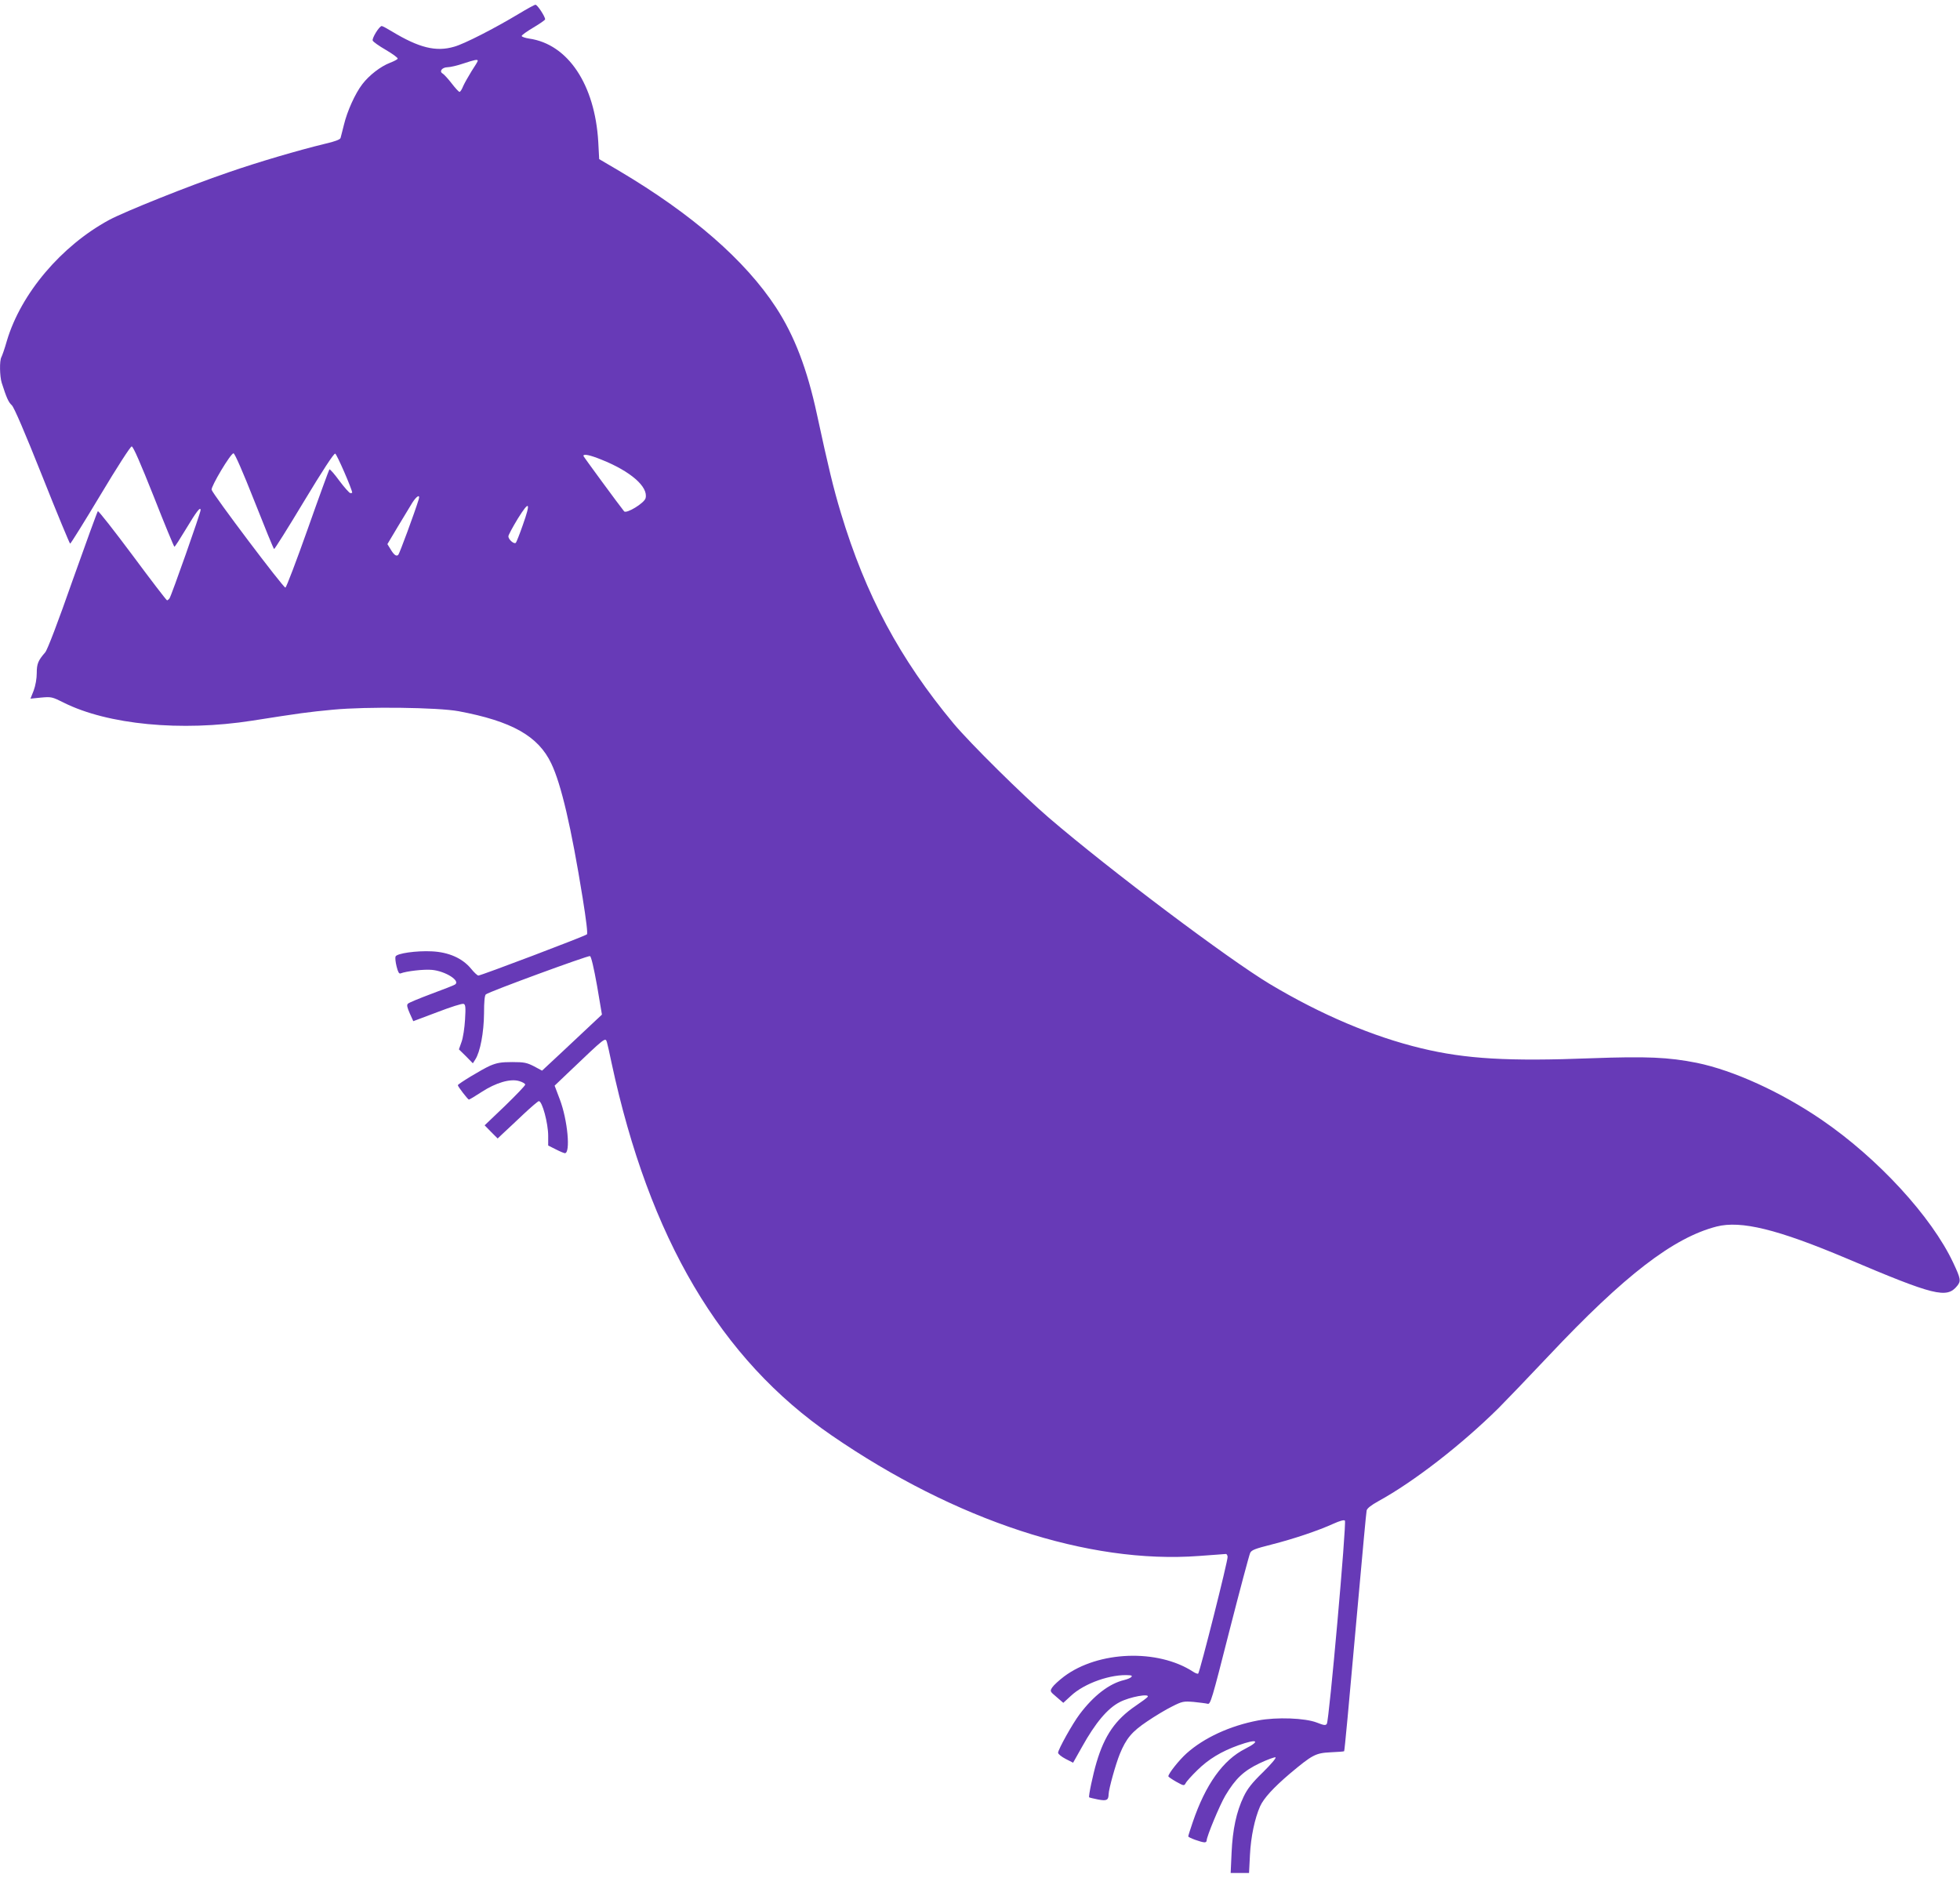 <?xml version="1.0" standalone="no"?>
<!DOCTYPE svg PUBLIC "-//W3C//DTD SVG 20010904//EN"
 "http://www.w3.org/TR/2001/REC-SVG-20010904/DTD/svg10.dtd">
<svg version="1.0" xmlns="http://www.w3.org/2000/svg"
 width="1280pt" height="1231pt" viewBox="0 0 1280 1231"
 preserveAspectRatio="xMidYMid meet">
<g transform="translate(0,1231) scale(0.1,-0.1)"
fill="#673ab7" stroke="none">
<path d="M3385 12218 c-153 -92 -353 -195 -419 -213 -119 -35 -230 -7 -407
100 -31 19 -61 35 -66 35 -16 0 -65 -80 -59 -95 3 -8 41 -35 86 -61 44 -26 79
-51 77 -57 -1 -5 -24 -17 -50 -27 -62 -24 -136 -81 -181 -140 -47 -61 -99
-177 -120 -265 -10 -38 -19 -77 -22 -86 -3 -10 -36 -23 -102 -38 -173 -42
-433 -118 -632 -187 -258 -88 -674 -255 -777 -310 -312 -169 -576 -480 -668
-789 -14 -50 -31 -98 -36 -107 -13 -24 -11 -124 2 -167 31 -97 44 -127 66
-147 15 -14 83 -172 199 -463 96 -242 179 -441 182 -441 4 0 93 143 198 318
107 179 196 317 204 317 10 0 58 -111 144 -327 71 -181 132 -328 135 -328 4 0
37 52 75 115 69 115 96 150 96 124 0 -18 -191 -560 -203 -576 -5 -7 -13 -13
-16 -13 -4 0 -106 133 -226 295 -121 162 -222 291 -226 287 -4 -4 -78 -207
-165 -452 -94 -269 -165 -455 -179 -470 -46 -53 -55 -74 -55 -135 0 -36 -8
-81 -20 -114 l-21 -53 69 7 c67 6 72 5 148 -33 288 -144 767 -190 1229 -118
319 50 362 56 530 72 222 21 683 15 820 -10 347 -65 520 -162 605 -341 65
-135 131 -419 205 -878 23 -143 34 -232 28 -238 -11 -11 -691 -269 -709 -269
-6 0 -28 20 -48 45 -56 68 -146 108 -256 113 -101 5 -229 -13 -237 -34 -3 -8
0 -37 7 -65 9 -36 16 -49 26 -45 39 15 153 28 205 23 88 -8 189 -72 150 -96
-7 -5 -77 -32 -155 -61 -77 -29 -146 -57 -152 -64 -9 -8 -5 -24 12 -63 l23
-51 157 59 c86 33 163 58 172 54 12 -5 14 -21 9 -103 -3 -53 -13 -119 -23
-146 l-17 -48 46 -45 45 -46 16 25 c32 49 56 177 57 300 0 78 4 119 12 125 24
19 668 255 680 250 8 -3 25 -76 46 -193 l32 -189 -64 -60 c-35 -33 -123 -115
-195 -183 l-132 -123 -52 28 c-47 24 -64 28 -143 28 -73 0 -100 -5 -145 -24
-54 -24 -210 -119 -210 -127 0 -9 65 -93 72 -94 4 0 41 22 82 49 95 62 189 89
246 72 22 -6 40 -17 40 -23 0 -7 -60 -69 -132 -139 l-133 -127 42 -43 43 -43
37 35 c21 19 79 74 130 122 51 48 97 87 102 87 22 0 61 -144 61 -227 l0 -63
50 -25 c27 -14 54 -25 59 -25 38 0 18 217 -33 351 l-34 90 87 83 c251 239 244
234 255 199 3 -10 17 -70 30 -134 246 -1145 711 -1933 1436 -2431 810 -557
1679 -842 2400 -788 91 6 169 13 175 13 5 1 11 -7 12 -18 4 -20 -181 -752
-192 -763 -3 -3 -18 2 -33 12 -232 151 -620 136 -843 -31 -33 -25 -68 -57 -77
-71 -16 -25 -16 -26 28 -63 l44 -38 49 45 c88 83 264 145 385 135 29 -2 8 -20
-36 -31 -98 -23 -200 -102 -291 -223 -47 -62 -141 -231 -141 -252 0 -8 22 -26
49 -40 l49 -25 58 103 c88 158 167 252 247 293 65 34 197 58 182 34 -4 -6 -39
-32 -79 -59 -131 -89 -203 -193 -255 -369 -23 -77 -54 -223 -48 -228 2 -2 28
-8 57 -14 58 -11 69 -5 70 35 1 34 46 196 73 262 42 102 79 146 179 213 50 34
123 78 162 97 67 34 75 35 141 30 38 -4 79 -9 91 -12 19 -6 27 20 143 477 68
266 129 494 135 507 9 20 31 28 141 56 142 36 303 90 404 136 40 18 68 26 74
20 12 -12 -103 -1308 -118 -1327 -8 -12 -19 -10 -65 8 -77 30 -261 37 -384 14
-184 -35 -353 -113 -467 -215 -49 -44 -119 -132 -119 -150 0 -3 23 -19 51 -35
49 -27 52 -28 62 -10 5 11 39 49 76 85 73 72 157 123 269 163 123 44 148 30
44 -23 -145 -73 -259 -233 -343 -480 -16 -47 -29 -88 -29 -92 0 -8 85 -39 107
-39 7 0 13 5 13 11 0 27 85 231 122 294 67 112 120 162 225 212 51 24 98 41
103 38 6 -4 -32 -48 -83 -98 -72 -70 -101 -108 -125 -158 -48 -100 -72 -215
-79 -366 l-6 -133 60 0 60 0 6 118 c6 119 31 237 66 317 24 53 87 122 195 214
147 123 167 134 265 139 47 2 87 5 89 7 3 3 27 258 92 985 28 311 52 575 55
587 3 14 30 35 77 61 233 128 542 368 784 607 44 44 191 197 326 340 498 529
816 773 1098 846 160 41 399 -18 849 -208 575 -244 655 -264 723 -179 25 31
23 46 -26 150 -141 301 -493 684 -861 935 -265 181 -575 322 -814 371 -186 37
-328 43 -687 30 -543 -21 -822 -5 -1112 65 -316 76 -654 219 -990 420 -271
163 -1037 738 -1442 1085 -169 145 -513 485 -622 615 -352 423 -575 839 -737
1377 -48 159 -81 296 -156 643 -64 297 -147 513 -267 697 -202 309 -547 609
-1024 892 l-131 77 -6 113 c-22 374 -198 638 -451 674 -27 4 -49 12 -49 17 0
6 34 30 76 55 42 25 77 49 77 54 0 18 -51 96 -63 95 -7 0 -57 -28 -112 -61z
m-265 -305 c0 -4 -18 -34 -40 -67 -21 -34 -46 -78 -55 -98 -8 -21 -19 -38 -24
-38 -5 0 -28 25 -51 55 -24 31 -50 59 -58 64 -26 14 -6 41 30 42 18 0 65 11
103 24 76 25 95 29 95 18z m-1459 -2874 c67 -170 125 -312 129 -314 3 -2 91
138 195 311 120 199 195 314 204 312 10 -2 111 -234 111 -255 0 -2 -6 -3 -12
-3 -7 1 -39 37 -72 81 -32 44 -61 77 -65 74 -3 -4 -67 -178 -141 -388 -74
-209 -140 -382 -146 -384 -12 -4 -474 609 -482 639 -5 21 124 238 143 238 8 0
61 -121 136 -311z m2266 270 c191 -76 308 -178 289 -252 -8 -32 -125 -103
-140 -86 -31 38 -266 358 -266 362 0 15 43 6 117 -24z m-1193 -261 c-27 -88
-125 -353 -133 -361 -13 -13 -30 1 -53 41 l-18 29 68 114 c38 63 80 133 95
157 29 45 53 57 41 20z m680 -167 c-20 -58 -41 -110 -45 -115 -11 -12 -49 21
-49 42 0 8 28 60 62 116 76 122 86 109 32 -43z"/>
</g>
</svg>
